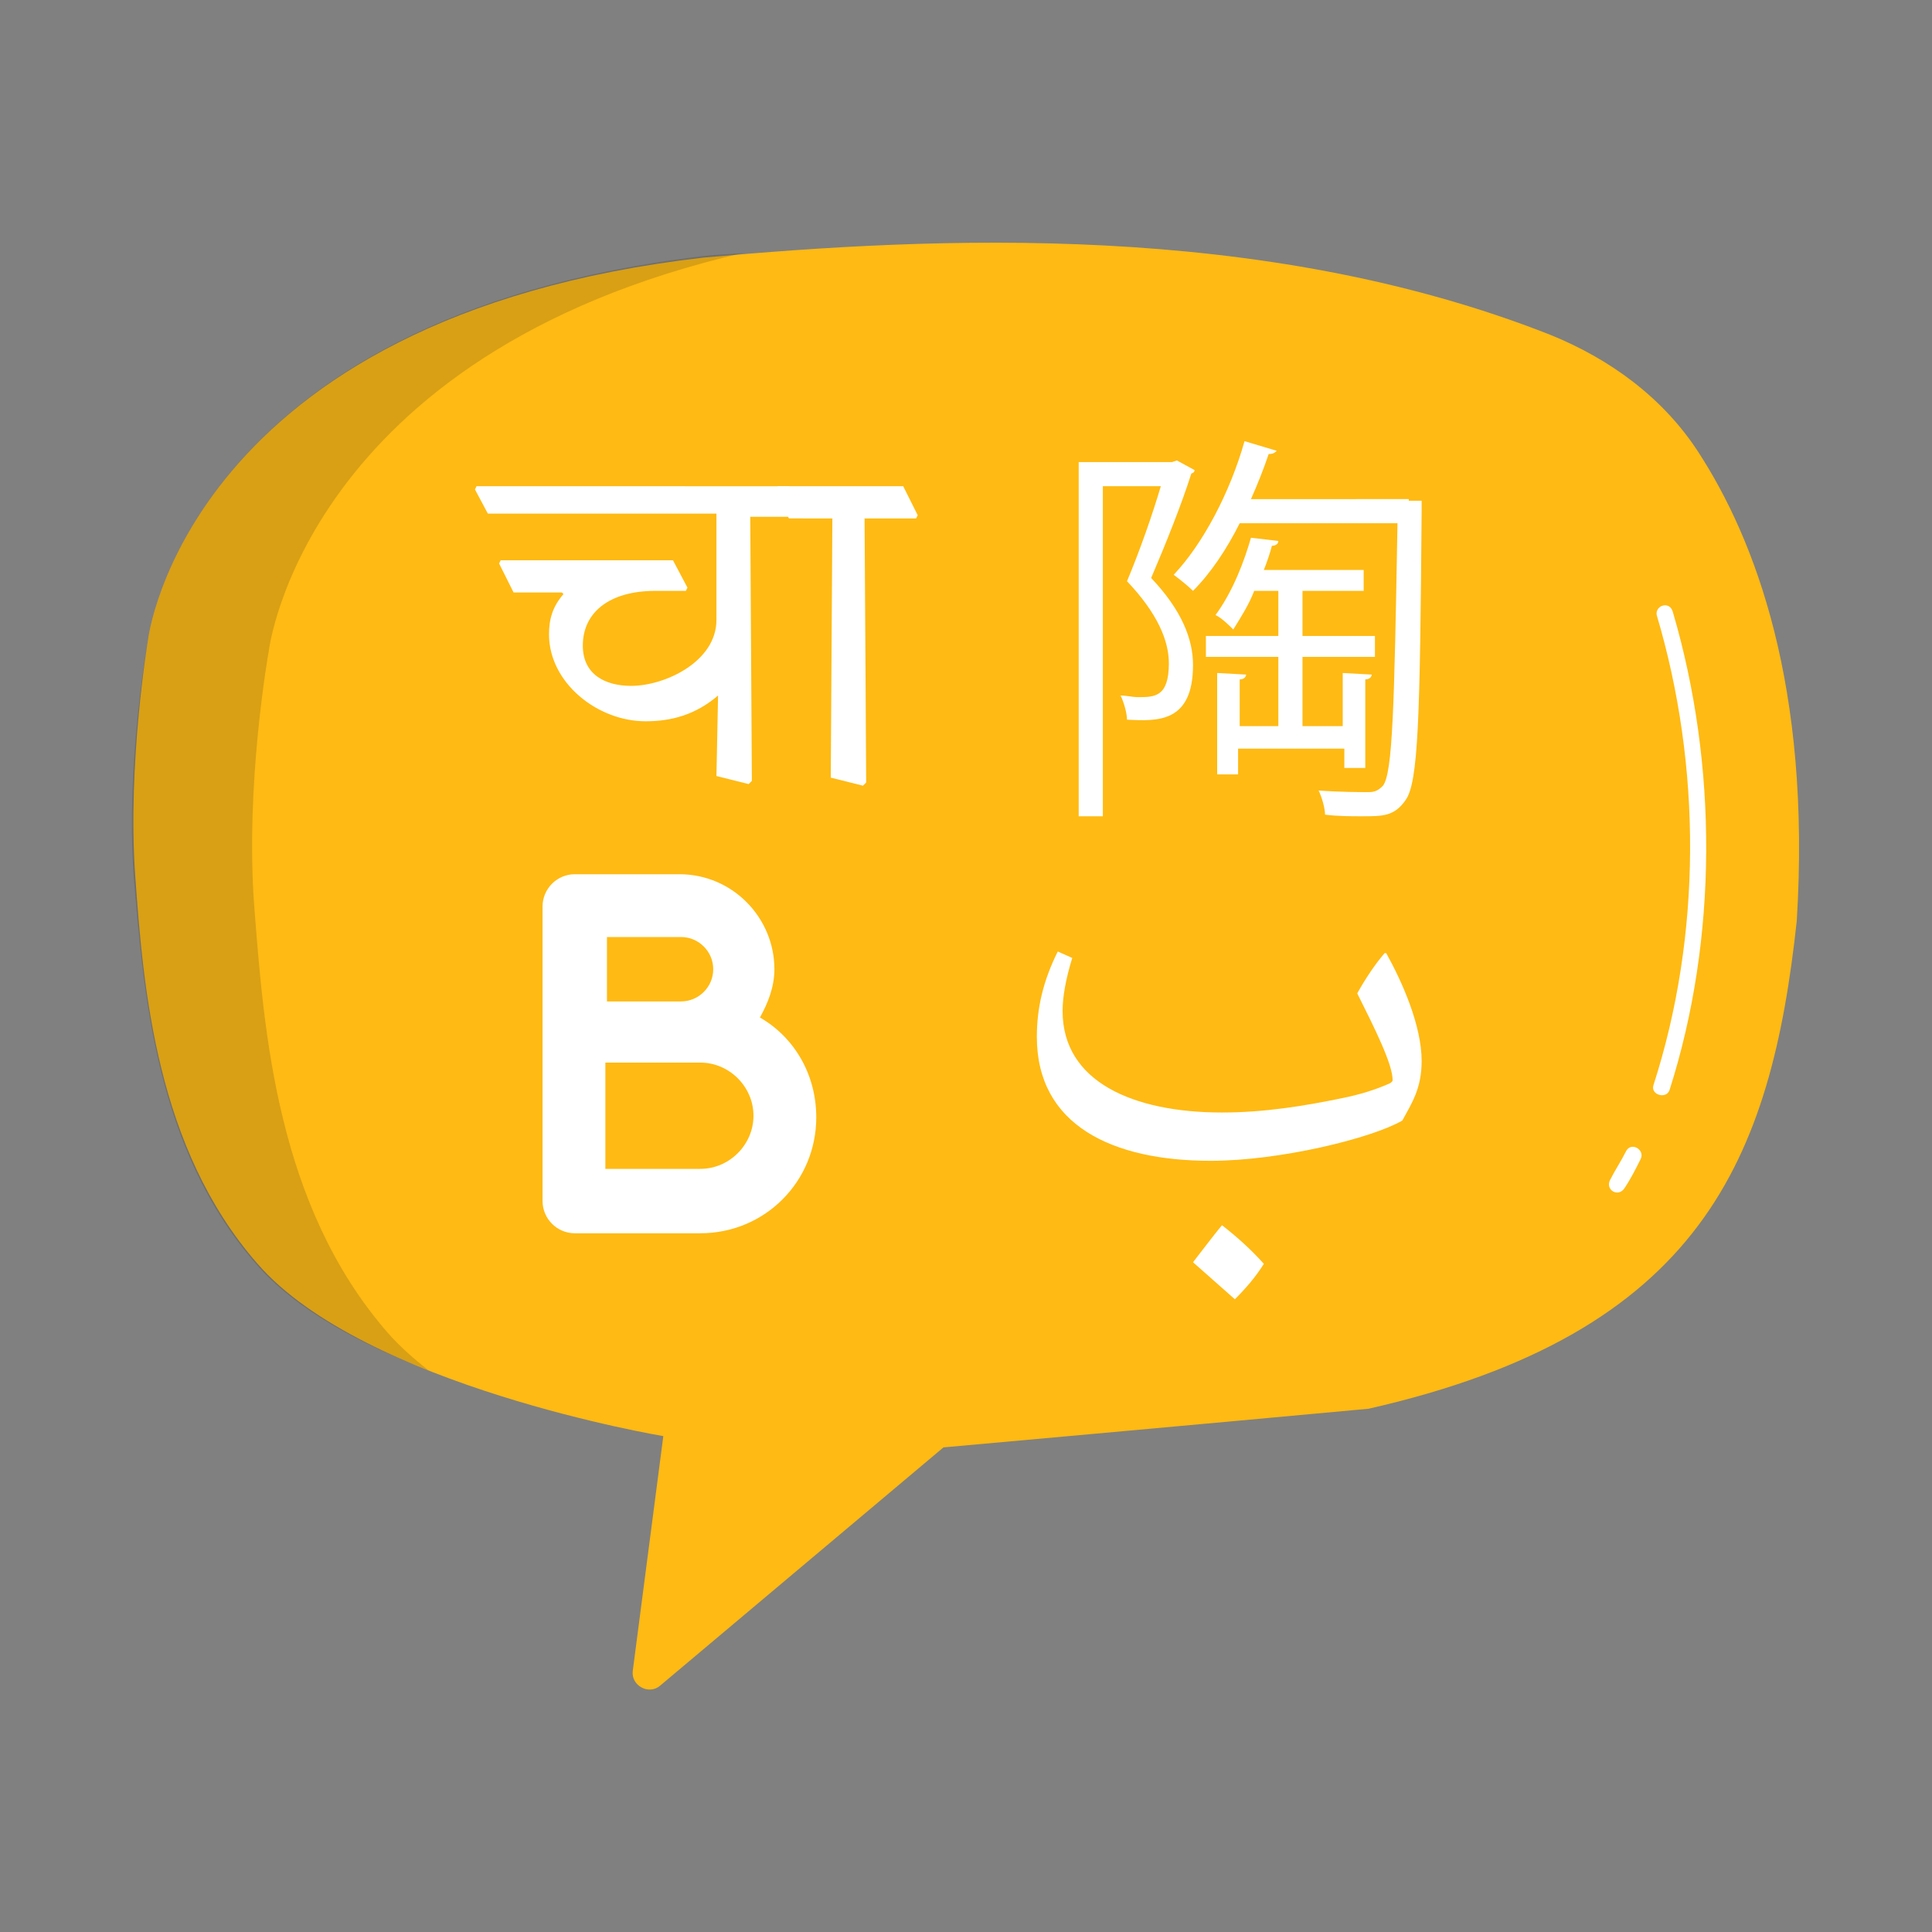 <?xml version="1.0" encoding="utf-8"?>
<svg xmlns="http://www.w3.org/2000/svg" xmlns:xlink="http://www.w3.org/1999/xlink" version="1.1" x="0px" y="0px" viewBox="0 0 120 120" style="enable-background:new 0 0 120 120;">
<rect x="0" y="0" width="120" height="120" fill="#808080" stroke="none"/>
<style type="text/css">
	.st0{display:none;}
	.st1{display:inline;fill:#FFFFFF;stroke:#231F20;stroke-miterlimit:10;}
	.st2{fill:#FFBA13;}
	.st3{fill:#00C495;}
	.st4{fill:#FE3442;}
	.st5{fill:#FFFFFF;}
	.st6{fill:#D24146;}
	.st7{fill:#00AA9A;}
	.st8{opacity:0.17;fill:#231F20;}
	.st9{fill:#C70000;}
	.st10{fill:#FBB03B;}
	.st11{fill:#F2F2F2;}
	.st12{fill:#C81C24;}
	.st13{fill:#333333;}
	.st14{opacity:0.13;fill:#666666;}
	.st15{fill:#999999;}
	.st16{fill:#3A556A;}
	.st17{fill:#27A2DB;}
	.st18{fill:#D5D6DB;}
	.st19{fill:#CDD6E0;}
	.st20{fill:#40596B;}
	.st21{fill:#C3D0DB;}
	.st22{fill:#84DBFF;}
	.st23{fill:#54C0EB;}
	.st24{fill:#FCBC85;}
	.st25{fill:#6E42B3;}
	.st26{fill:#DE871F;}
	.st27{fill:#1AB25D;}
	.st28{fill:#64C82A;}
	.st29{fill:#04B1DB;}
	.st30{fill:#FF6E0E;}
	.st31{fill:#2557C2;}
	.st32{fill:#8FD827;}
	.st33{fill:#AD7375;}
	.st34{fill:#FF2C59;}
	.st35{fill:#7D7C86;}
	.st36{fill:#237E9E;}
	.st37{fill:#00DB68;}
	.st38{fill:#FF8F1C;}
	.st39{fill:#06B1DC;}
	.st40{fill:#58595B;}
	.st41{fill:none;}
	.st42{fill:#F45922;}
	.st43{fill:#F29F05;}
	.st44{opacity:0.17;clip-path:url(#SVGID_4_);fill:#231F20;}
	.st45{clip-path:url(#SVGID_4_);fill:#7D7C86;}
	.st46{fill:#FF9600;}
	.st47{opacity:0.15;fill:#231F20;}
	.st48{fill:#231F20;}
	.st49{fill:#00ABD3;}
	.st50{fill:#E74C3C;}
	.st51{fill:#FBB713;}
</style>
<g id="Layer_1" class="st0">
	<rect class="st1" width="120" height="120"/>
</g>
<g id="Layer_2">
	<g>
		<path class="st2" d="M9.2,39.7c0,0,2.4-20,34.5-23.7c14.4-1.3,34.6-2.3,52.6,4.8c3.7,1.5,7,3.9,9.2,7.3c3.5,5.4,7,14.5,6.1,29.1&#xD;&#xA;			C110,72,105.7,82.8,85,87.5c-10.8,1-26.4,2.4-26.4,2.4L41,104.7c-0.7,0.6-1.8,0-1.7-0.9l1.9-14.6c0,0-18.6-3.1-25.2-10.7&#xD;&#xA;			c-6.3-7.2-7.1-17.1-7.6-24.1S9.2,39.7,9.2,39.7z"/>
		<path class="st8" d="M24.1,82.8c-6.9-7.9-7.7-18.7-8.3-26.4c-0.6-7.7,0.9-16,0.9-16S18.9,22,46.2,15.7c-0.8,0.1-1.7,0.1-2.5,0.2&#xD;&#xA;			C11.6,19.7,9.2,39.7,9.2,39.7s-1.4,7.6-0.9,14.7c0.6,7,1.3,16.9,7.6,24.1c2.4,2.8,6.5,5,10.7,6.6C25.7,84.4,24.8,83.6,24.1,82.8z"/>
		<g>
			<g>
				<path class="st5" d="M101,71.5c-0.3,0.6-0.7,1.2-1,1.8c-0.3,0.6,0.5,1.1,0.9,0.5c0.4-0.6,0.7-1.2,1-1.8&#xD;&#xA;					C102.2,71.4,101.3,70.9,101,71.5L101,71.5z"/>
			</g>
		</g>
		<g>
			<g>
				<path class="st5" d="M102.9,38.2c2.8,9.4,2.8,19.9-0.2,29.2c-0.2,0.6,0.8,0.9,1,0.3c3-9.4,3-20.2,0.2-29.7&#xD;&#xA;					C103.7,37.3,102.8,37.6,102.9,38.2L102.9,38.2z"/>
			</g>
		</g>
	</g>
	<g>
		<g>
			<path class="st5" d="M75.2,72.1c-6.1,0-10.8-2.2-10.8-7.7c0-1.8,0.4-3.5,1.3-5.3l0.9,0.4c-0.4,1.3-0.6,2.4-0.6,3.3&#xD;&#xA;				c0,4.4,4.4,6.3,9.9,6.3c2.6,0,5.1-0.4,7.5-0.9c1-0.2,2-0.5,2.9-0.9c0.2-0.1,0.2-0.2,0.2-0.2c0-1-1.1-3.2-2.2-5.4&#xD;&#xA;				c0.5-0.9,1.1-1.8,1.7-2.5h0.1c1,1.8,2.2,4.5,2.2,6.7c0,1.7-0.6,2.6-1.2,3.7C85.2,70.7,79.5,72.1,75.2,72.1z M75.9,76.1&#xD;&#xA;				c0.9,0.7,1.8,1.5,2.6,2.4c-0.5,0.8-1.1,1.5-1.8,2.2c-0.9-0.8-1.7-1.5-2.6-2.3C74.8,77.5,75.4,76.7,75.9,76.1z"/>
		</g>
	</g>
	<g>
		<path class="st5" d="M29.5,30.4l0.1-0.2H49l0.9,1.7l-0.1,0.2h-3.2l0.1,16.4l-0.2,0.2l-2-0.5l0.1-5c-1.4,1.2-2.9,1.6-4.5,1.6&#xD;&#xA;			c-3,0-6-2.4-6-5.4c0-0.9,0.2-1.7,0.9-2.5l-0.1-0.1h-3l-0.9-1.8l0.1-0.2h10.7l0.9,1.7l-0.1,0.2h-1.9c-2.8,0-4.5,1.3-4.5,3.4&#xD;&#xA;			c0,1.8,1.4,2.5,3,2.5c2.1,0,5.3-1.5,5.3-4.1v-6.6H30.3L29.5,30.4z"/>
		<path class="st5" d="M48.2,30.4l0.1-0.2h7.8L57,32l-0.1,0.2h-3.2l0.1,16.4l-0.2,0.2l-2-0.5l0.1-16.1H49L48.2,30.4z"/>
	</g>
	<g>
		<g>
			<path class="st5" d="M73.1,28.6l1.1,0.6c0,0.1-0.1,0.2-0.2,0.2c-0.6,1.9-1.6,4.4-2.5,6.5c1.9,2,2.6,3.8,2.6,5.4&#xD;&#xA;				c0,3.6-2.2,3.5-4.1,3.4c0-0.4-0.2-1.1-0.4-1.5c0.4,0,0.7,0.1,1.1,0.1c1,0,1.9,0,1.9-2.1c0-1.4-0.7-3.1-2.6-5.1&#xD;&#xA;				c0.8-1.9,1.6-4.2,2.1-5.9h-3.6v20.5H67v-22h5.8L73.1,28.6z M87.5,31.1l0.8,0v0.6c-0.1,12.9-0.2,16.9-1,18c-0.7,1-1.4,1-2.7,1&#xD;&#xA;				c-0.7,0-1.5,0-2.3-0.1c0-0.4-0.2-1.1-0.4-1.5c1.4,0.1,2.6,0.1,3.1,0.1c0.4,0,0.6-0.1,0.9-0.4c0.6-0.8,0.7-4.8,0.9-16.3h-9.8&#xD;&#xA;				c-0.8,1.6-1.8,3.1-2.9,4.2c-0.3-0.3-0.8-0.7-1.2-1c1.8-1.9,3.5-5.1,4.4-8.3l2,0.6c-0.1,0.1-0.2,0.2-0.5,0.2&#xD;&#xA;				c-0.3,0.9-0.7,1.9-1.1,2.8H87.5z M83.1,46.5h-6.2v1.6h-1.3v-6.3l1.8,0.1c0,0.1-0.1,0.3-0.4,0.3v2.9h2.4v-4.3h-4.5v-1.3h4.5v-2.8&#xD;&#xA;				h-1.5c-0.3,0.8-0.8,1.6-1.3,2.4c-0.3-0.3-0.7-0.7-1.1-0.9c1.1-1.5,1.8-3.4,2.2-4.8l1.7,0.2c0,0.2-0.2,0.3-0.4,0.3&#xD;&#xA;				c-0.1,0.4-0.3,1-0.5,1.5h6.2v1.3h-3.8v2.8h4.5v1.3h-4.5v4.3h2.5v-3.3l1.8,0.1c0,0.1-0.1,0.3-0.4,0.3v5.5h-1.3V46.5z"/>
		</g>
	</g>
	<path class="st5" d="M47.2,63.2c0.5-0.9,0.9-1.9,0.9-3c0-3.2-2.6-5.9-5.9-5.9h-6.5c-1.1,0-2,0.9-2,2v18.3c0,1.1,0.9,2,2,2h7.8&#xD;&#xA;		c4,0,7.2-3.2,7.2-7.2C50.7,66.7,49.3,64.4,47.2,63.2L47.2,63.2z M37.7,58.2h4.6c1.1,0,2,0.9,2,2c0,1.1-0.9,2-2,2h-4.6V58.2z&#xD;&#xA;		 M43.5,72.6h-5.9V66h5.9c1.8,0,3.3,1.5,3.3,3.3S45.3,72.6,43.5,72.6L43.5,72.6z M43.5,72.6"/>
</g>
</svg>